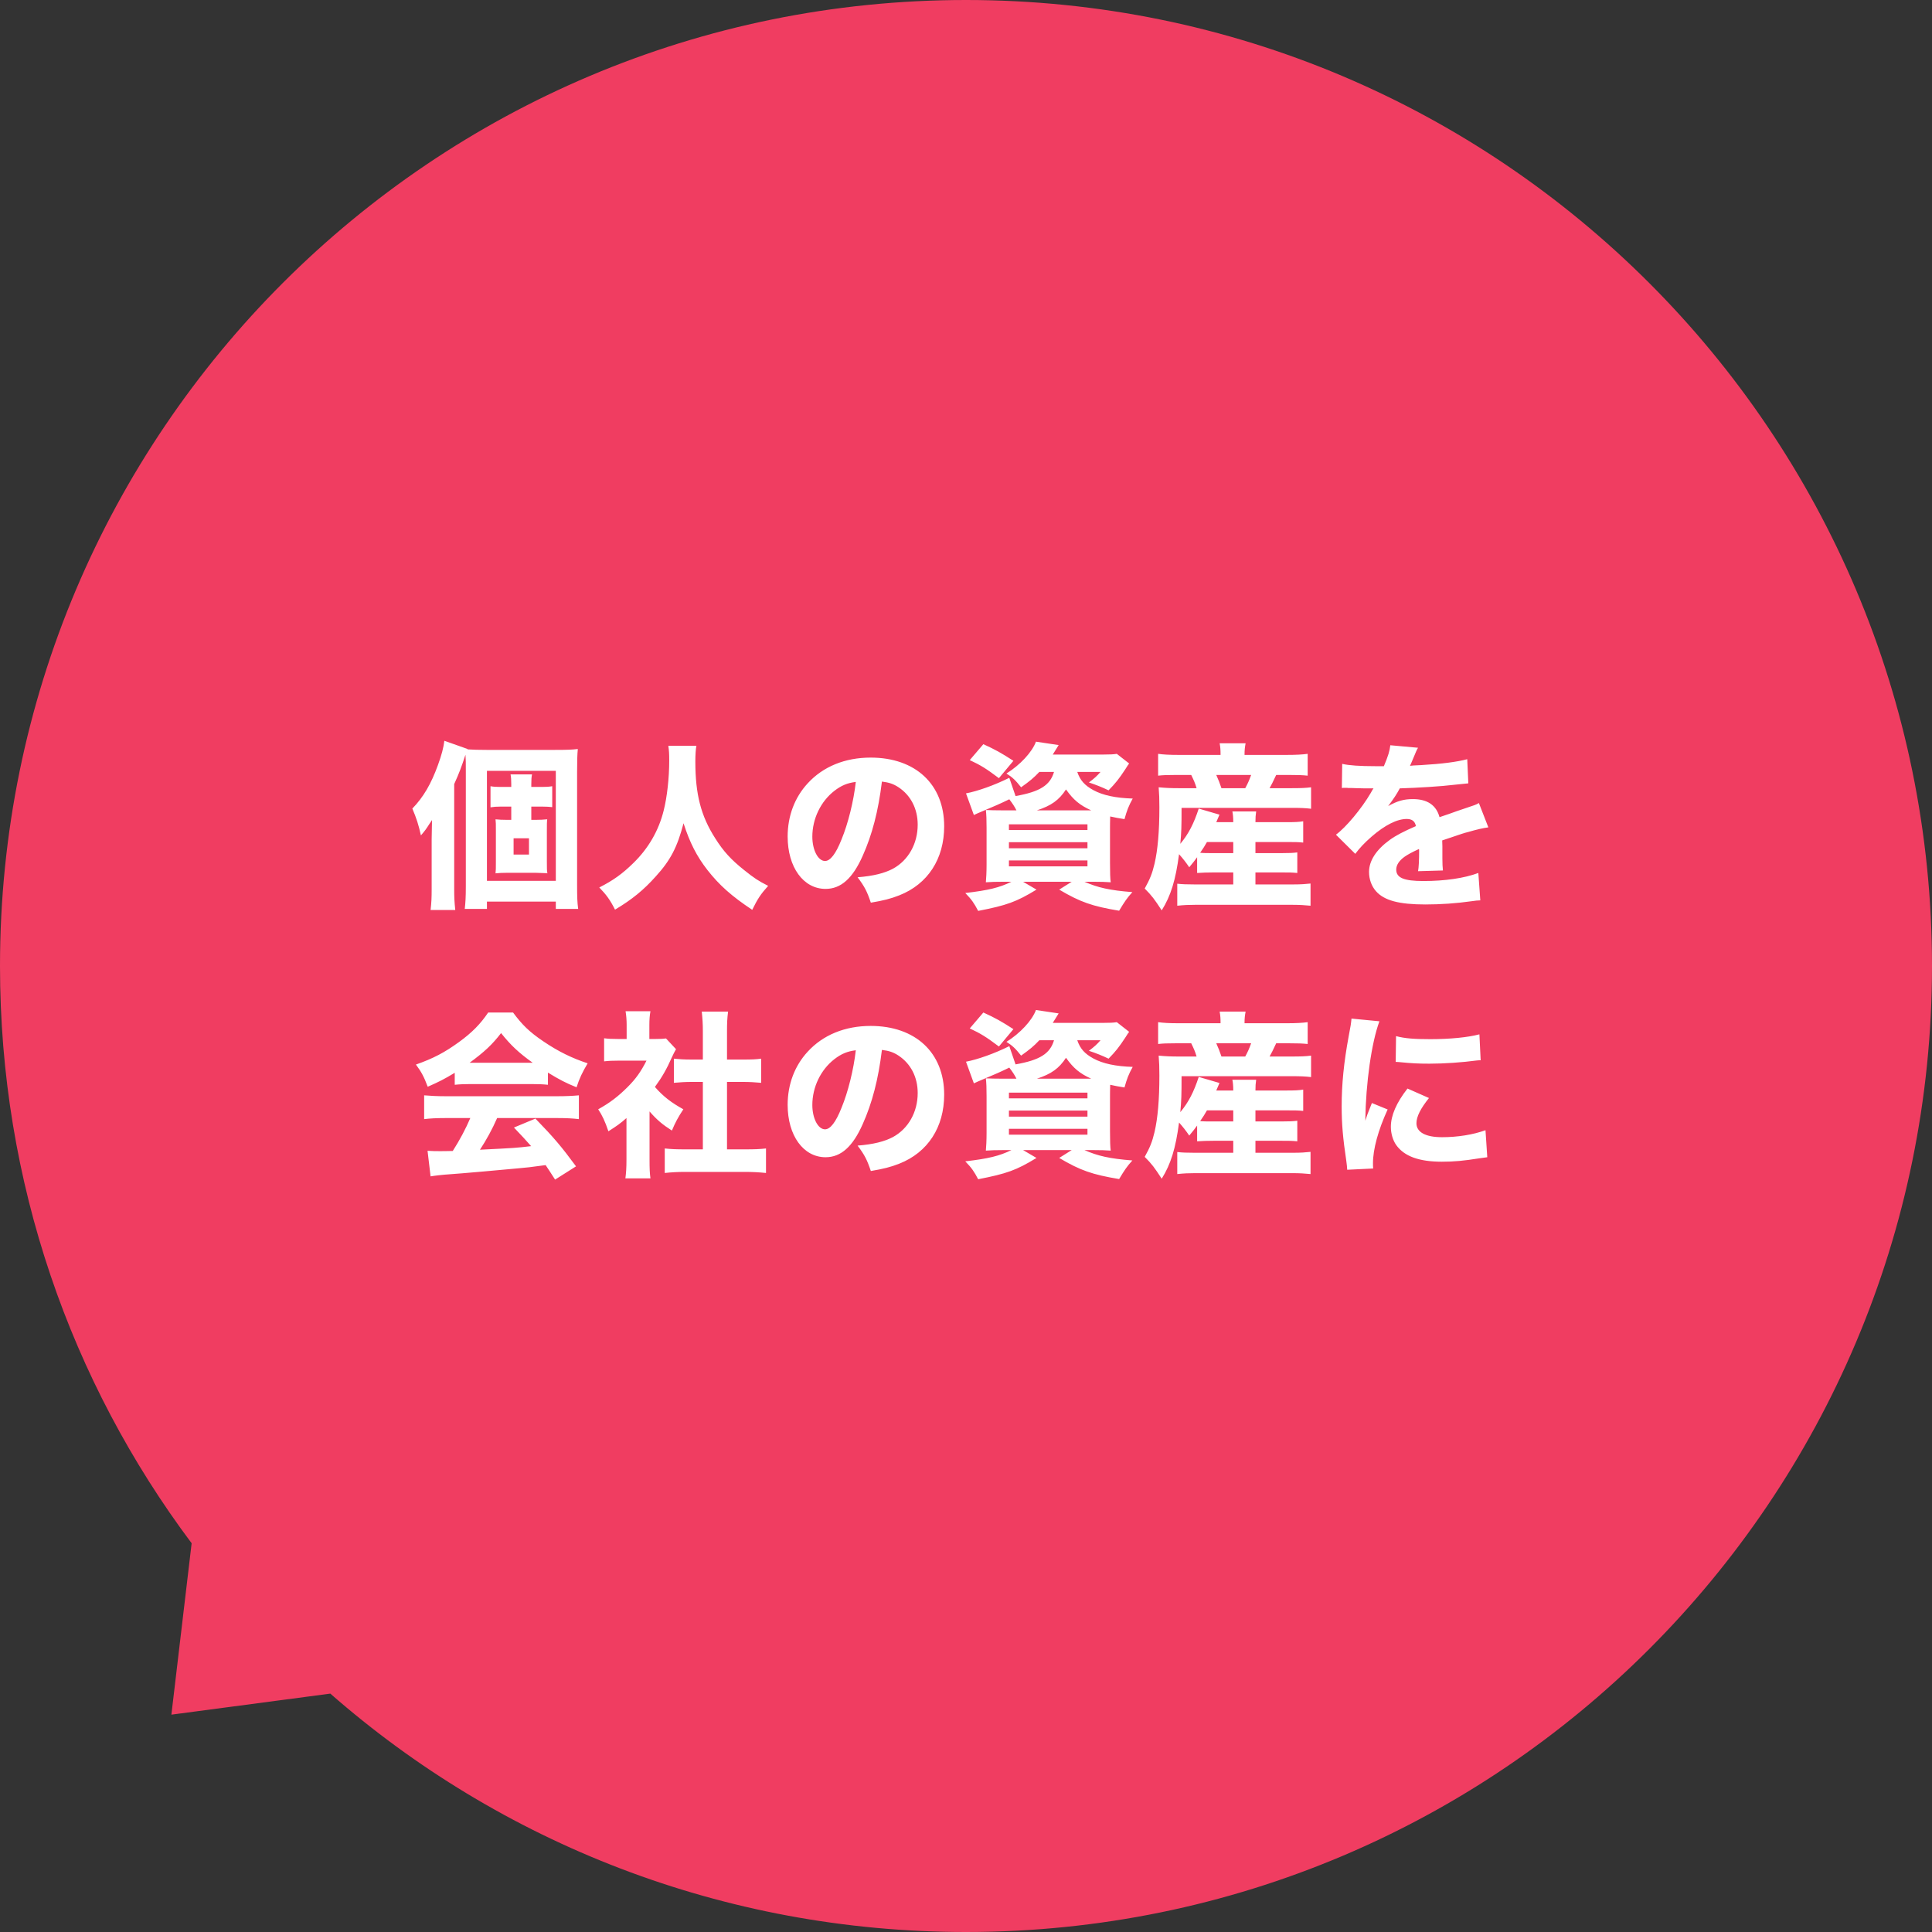 <svg width="108" height="108" viewBox="0 0 108 108" fill="none" xmlns="http://www.w3.org/2000/svg">
<rect x="0" y="0" width="108" height="108" fill="#333333" stroke="none"/>
<path fill-rule="evenodd" clip-rule="evenodd" d="M54 108C40.413 108 27.958 102.992 18.465 94.674L9.581 95.85L10.713 86.269C3.963 77.255 0 66.106 0 54C0 24.169 24.169 7.62939e-06 54 7.62939e-06C83.831 7.62939e-06 108 24.169 108 54C108 83.831 83.831 108 54 108Z" fill="#F03D61"/>
<path d="M29.7 45.83H29.94C30.19 45.83 30.38 45.82 30.59 45.8C30.57 45.96 30.57 46.07 30.57 46.45V48.16C30.57 48.56 30.57 48.67 30.6 48.82L30.52 48.81C30.45 48.81 30.26 48.8 29.95 48.79H28.34C28.09 48.79 27.9 48.8 27.7 48.82C27.72 48.65 27.72 48.55 27.72 48.18V46.44C27.72 46.07 27.72 45.96 27.7 45.8C27.89 45.82 28.08 45.83 28.34 45.83H28.58V45.09H27.95C27.75 45.09 27.6 45.1 27.42 45.13V43.95C27.58 43.98 27.73 43.99 27.95 43.99H28.58V43.84C28.58 43.59 28.57 43.46 28.54 43.29H29.74C29.71 43.44 29.7 43.59 29.7 43.84V43.99H30.31C30.56 43.99 30.69 43.98 30.87 43.95V45.12C30.69 45.1 30.57 45.09 30.34 45.09H29.7V45.83ZM28.71 46.86V47.77H29.57V46.86H28.71ZM26.04 49.56V43.04C26.04 42.66 26.04 42.46 26.02 42.19C25.79 42.89 25.67 43.21 25.39 43.83V49.72C25.39 50.15 25.4 50.4 25.45 50.87H24.07C24.12 50.45 24.13 50.16 24.13 49.71V46.91C24.13 46.69 24.14 46.34 24.15 45.84C24.09 45.93 24.04 46.01 24.01 46.05C23.8 46.38 23.75 46.44 23.53 46.7C23.4 46.11 23.28 45.74 23.05 45.2C23.67 44.56 24.1 43.82 24.48 42.77C24.69 42.19 24.79 41.81 24.84 41.41L26.14 41.87L26.13 41.89C26.44 41.91 26.73 41.92 27.21 41.92H30.99C31.71 41.92 31.97 41.91 32.3 41.87C32.27 42.2 32.26 42.51 32.26 43.17V49.45C32.26 50.16 32.27 50.43 32.32 50.81H31.07V50.4H27.22V50.81H25.98C26.02 50.47 26.04 50.14 26.04 49.56ZM27.22 43.09V49.24H31.07V43.09H27.22ZM37.36 41.69H38.93C38.89 41.86 38.87 42.23 38.87 42.57C38.87 44.4 39.18 45.61 39.98 46.86C40.44 47.59 40.86 48.05 41.6 48.64C42.16 49.09 42.39 49.24 42.94 49.52C42.51 50 42.35 50.25 42.05 50.86C40.89 50.09 40.21 49.48 39.55 48.64C38.95 47.87 38.56 47.11 38.21 46.02C37.86 47.36 37.48 48.09 36.66 48.99C35.98 49.75 35.35 50.27 34.38 50.85C34.11 50.31 33.89 50.01 33.5 49.61C34.27 49.22 34.79 48.85 35.41 48.24C36.24 47.43 36.82 46.44 37.1 45.31C37.29 44.56 37.41 43.49 37.41 42.52C37.41 42.14 37.4 41.96 37.36 41.69ZM49.3 43.69C49.1 45.34 48.75 46.67 48.23 47.83C47.67 49.1 47.01 49.69 46.15 49.69C44.91 49.69 44.03 48.48 44.03 46.76C44.03 45.62 44.42 44.58 45.15 43.79C46.01 42.85 47.24 42.35 48.67 42.35C51.18 42.35 52.78 43.85 52.78 46.19C52.78 48.01 51.87 49.42 50.27 50.05C49.79 50.24 49.39 50.34 48.68 50.46C48.47 49.83 48.33 49.56 47.94 49.04C48.83 48.97 49.45 48.81 49.92 48.56C50.78 48.09 51.3 47.16 51.3 46.1C51.3 45.21 50.91 44.46 50.23 44.01C49.94 43.82 49.7 43.74 49.3 43.69ZM47.84 43.71C47.36 43.77 47.03 43.91 46.64 44.21C45.88 44.8 45.41 45.77 45.41 46.77C45.41 47.52 45.73 48.13 46.12 48.13C46.41 48.13 46.72 47.74 47.04 46.93C47.41 46.04 47.72 44.78 47.84 43.71ZM58.92 43.15H58.1C57.79 43.48 57.56 43.67 57.08 44.01C56.77 43.62 56.6 43.45 56.26 43.24C57.02 42.77 57.7 42.04 57.91 41.46L59.18 41.65C58.93 42.05 58.93 42.05 58.85 42.18H61.65C62.04 42.18 62.25 42.17 62.43 42.14L63.12 42.68C63.05 42.78 63.04 42.78 62.9 43.01C62.55 43.54 62.37 43.77 61.97 44.18C61.59 44 61.29 43.88 60.87 43.74C61.18 43.51 61.33 43.37 61.52 43.15H60.22C60.38 43.62 60.63 43.9 61.12 44.17C61.66 44.46 62.36 44.61 63.32 44.64C63.09 45.05 62.99 45.32 62.86 45.79C62.49 45.73 62.37 45.71 62.06 45.64C62.05 45.99 62.05 46.11 62.05 46.37V48.24C62.05 48.76 62.06 49.13 62.09 49.32C61.85 49.3 61.52 49.29 61.06 49.29H60.62C61.37 49.62 62.03 49.77 63.3 49.87C63 50.2 62.86 50.41 62.56 50.91C61.06 50.66 60.39 50.43 59.21 49.73L59.91 49.29H57.19L57.94 49.73C56.81 50.42 56.27 50.61 54.68 50.92C54.45 50.48 54.31 50.28 53.96 49.92C55.25 49.77 55.87 49.62 56.54 49.29H56.15C55.67 49.29 55.38 49.3 55.11 49.32C55.13 49.12 55.15 48.74 55.15 48.32V46.29C55.15 45.83 55.14 45.53 55.11 45.28C55.32 45.29 55.64 45.3 56.12 45.3H56.82C56.71 45.08 56.61 44.93 56.42 44.68C55.93 44.92 55.63 45.05 54.87 45.37C54.68 45.45 54.61 45.48 54.44 45.56L54 44.35C54.64 44.23 55.6 43.89 56.42 43.48L56.77 44.5C58.13 44.26 58.7 43.9 58.92 43.15ZM57.96 45.3H61C60.36 45.01 60.01 44.72 59.59 44.13C59.2 44.73 58.76 45.04 57.96 45.3ZM56.4 46.08V46.4H60.79V46.08H56.4ZM56.4 47.08V47.42H60.79V47.08H56.4ZM56.4 48.1V48.43H60.79V48.1H56.4ZM56.65 42.53L55.84 43.5C55.12 42.96 54.83 42.78 54.21 42.49L54.97 41.6C55.65 41.91 55.97 42.09 56.65 42.53ZM66.92 48.8V47.92C66.78 48.11 66.7 48.22 66.48 48.48C66.28 48.19 66.14 48.01 65.91 47.75C65.72 49.19 65.45 50.08 64.94 50.89C64.53 50.26 64.39 50.07 63.99 49.67C64.28 49.15 64.41 48.83 64.54 48.28C64.72 47.5 64.81 46.48 64.81 45.12C64.81 44.68 64.8 44.37 64.77 44.01C65.18 44.05 65.48 44.06 65.9 44.06H66.89C66.8 43.76 66.74 43.63 66.59 43.32H65.78C65.22 43.32 65.01 43.33 64.74 43.36V42.14C65.02 42.18 65.36 42.2 65.88 42.2H68.23C68.23 41.92 68.22 41.78 68.18 41.55H69.63C69.59 41.77 69.57 41.91 69.57 42.2H71.93C72.46 42.2 72.8 42.18 73.1 42.14V43.36C72.81 43.33 72.58 43.32 72.02 43.32H71.34C71.12 43.78 71.1 43.83 70.97 44.06H72.2C72.72 44.06 72.99 44.05 73.29 44.01V45.21C72.98 45.17 72.68 45.16 72.2 45.16H66.05C66.05 46.21 66.04 46.54 65.98 47.17C66.44 46.62 66.74 46.03 67.01 45.2L68.17 45.54C68.08 45.74 68.08 45.74 67.99 45.96H68.94C68.94 45.68 68.92 45.51 68.89 45.36H70.22C70.19 45.56 70.18 45.71 70.18 45.96H71.91C72.4 45.96 72.6 45.95 72.85 45.91V47.1C72.53 47.07 72.4 47.07 71.9 47.07H70.18V47.69H71.63C72.1 47.69 72.29 47.68 72.52 47.65V48.8C72.2 48.77 72.09 48.77 71.63 48.77H70.18V49.44H72.31C72.71 49.44 72.99 49.42 73.26 49.39V50.63C72.95 50.6 72.65 50.58 72.28 50.58H66.79C66.46 50.58 66.2 50.59 65.81 50.63V49.4C66.09 49.43 66.32 49.44 66.76 49.44H68.94V48.77H67.84C67.48 48.77 67.23 48.78 66.92 48.8ZM68.94 47.07H67.47C67.34 47.3 67.27 47.41 67.09 47.67C67.28 47.69 67.47 47.69 67.83 47.69H68.94V47.07ZM68.28 44.06H69.61C69.75 43.8 69.82 43.65 69.94 43.32H67.99C68.11 43.59 68.18 43.76 68.28 44.06ZM75.01 44.05L75.03 42.7C75.4 42.79 76.04 42.83 76.86 42.83C76.92 42.83 76.99 42.83 77.06 42.83C77.17 42.83 77.22 42.83 77.26 42.83C77.27 42.83 77.32 42.83 77.36 42.83C77.61 42.23 77.68 41.99 77.72 41.66L79.27 41.8C79.2 41.91 79.2 41.91 78.9 42.63C78.86 42.72 78.86 42.73 78.82 42.81C78.97 42.79 79 42.79 79.44 42.77C80.63 42.7 81.45 42.59 82.02 42.44L82.08 43.79C81.77 43.82 81.77 43.82 81.29 43.87C80.56 43.96 79.26 44.04 78.25 44.07C78.06 44.42 77.92 44.63 77.6 45.06C78.12 44.77 78.48 44.67 78.98 44.67C79.79 44.67 80.29 45.01 80.47 45.68C80.56 45.65 80.74 45.59 81 45.5C81.39 45.36 81.44 45.34 81.89 45.19C82.46 45 82.5 44.99 82.67 44.89L83.2 46.25C82.91 46.29 82.58 46.36 82.07 46.51C81.83 46.57 81.83 46.57 80.62 46.98L80.63 47.31V47.49C80.63 47.53 80.63 47.63 80.63 47.78C80.63 47.86 80.63 47.93 80.63 47.99C80.63 48.29 80.64 48.46 80.66 48.66L79.27 48.7C79.31 48.51 79.33 48.07 79.33 47.54C79.33 47.53 79.33 47.5 79.32 47.46C78.91 47.65 78.71 47.76 78.52 47.89C78.21 48.11 78.05 48.36 78.05 48.61C78.05 49.07 78.48 49.25 79.57 49.25C80.78 49.25 81.86 49.09 82.64 48.8L82.75 50.33C82.56 50.34 82.52 50.34 82.25 50.38C81.41 50.5 80.52 50.56 79.68 50.56C78.21 50.56 77.38 50.34 76.92 49.82C76.67 49.54 76.53 49.15 76.53 48.74C76.53 48.12 76.93 47.5 77.69 46.95C78.02 46.71 78.46 46.48 79.15 46.18C79.1 45.91 78.93 45.78 78.64 45.78C78.1 45.78 77.42 46.12 76.67 46.77C76.26 47.13 76.01 47.4 75.76 47.73L74.68 46.66C75.24 46.25 76.11 45.21 76.63 44.32C76.72 44.15 76.73 44.14 76.78 44.07C76.22 44.07 76.14 44.07 75.85 44.06C75.66 44.05 75.5 44.05 75.47 44.05C75.38 44.05 75.32 44.05 75.3 44.04C75.22 44.04 75.16 44.04 75.16 44.04C75.12 44.04 75.07 44.04 75.01 44.05ZM25.42 60.64V59.97C24.84 60.32 24.55 60.47 23.91 60.75C23.7 60.19 23.55 59.91 23.25 59.51C24.24 59.16 24.86 58.83 25.66 58.25C26.39 57.72 26.86 57.24 27.29 56.6H28.68C29.19 57.29 29.6 57.69 30.37 58.21C31.21 58.78 31.97 59.15 32.85 59.44C32.55 59.95 32.39 60.28 32.23 60.78C31.63 60.54 31.27 60.35 30.63 59.96V60.64C30.35 60.61 30.09 60.6 29.7 60.6H26.31C26 60.6 25.7 60.61 25.42 60.64ZM26.25 59.41H29.78C29 58.85 28.55 58.43 28.01 57.75C27.52 58.39 27.08 58.8 26.25 59.41ZM26.29 62.5H24.9C24.4 62.5 24.03 62.52 23.71 62.56V61.23C24.05 61.26 24.45 61.28 24.9 61.28H31.17C31.65 61.28 32.03 61.26 32.36 61.23V62.56C32.03 62.52 31.67 62.5 31.17 62.5H27.79C27.52 63.12 27.19 63.72 26.83 64.27C28.84 64.17 28.84 64.17 29.69 64.07C29.37 63.71 29.21 63.53 28.73 63.03L29.93 62.53C30.96 63.59 31.39 64.1 32.2 65.2L31.03 65.94C30.75 65.5 30.66 65.37 30.5 65.13C29.54 65.26 29.52 65.26 28.97 65.31C28.48 65.36 25.55 65.62 25.17 65.64C24.71 65.67 24.3 65.72 24.07 65.76L23.9 64.33C24.2 64.35 24.35 64.35 24.6 64.35C24.7 64.35 24.94 64.35 25.31 64.34C25.7 63.73 26.04 63.09 26.29 62.5ZM36.31 62.13V64.83C36.31 65.32 36.32 65.58 36.36 65.87H34.96C35 65.56 35.02 65.3 35.02 64.8V62.5C34.67 62.81 34.48 62.94 34.01 63.24C33.82 62.68 33.67 62.36 33.44 62.01C34.09 61.65 34.56 61.29 35.09 60.76C35.55 60.3 35.83 59.9 36.14 59.29H34.63C34.25 59.29 34.02 59.3 33.77 59.33V58.04C34.01 58.07 34.2 58.08 34.55 58.08H35.03V57.29C35.03 57.03 35.01 56.77 34.97 56.53H36.36C36.32 56.75 36.3 56.98 36.3 57.3V58.08H36.65C36.96 58.08 37.09 58.07 37.23 58.05L37.79 58.65C37.69 58.82 37.65 58.91 37.56 59.1C37.27 59.76 37 60.23 36.61 60.76C37.07 61.29 37.53 61.64 38.2 62.01C37.92 62.43 37.74 62.76 37.56 63.2C37.03 62.86 36.73 62.61 36.31 62.13ZM40.64 60.48V64.25H41.64C42.16 64.25 42.47 64.24 42.82 64.2V65.57C42.45 65.53 42.02 65.51 41.65 65.51H38.3C37.91 65.51 37.53 65.53 37.16 65.57V64.2C37.53 64.24 37.83 64.25 38.32 64.25H39.29V60.48H38.65C38.32 60.48 38 60.5 37.67 60.53V59.18C37.95 59.21 38.24 59.23 38.65 59.23H39.29V57.66C39.29 57.21 39.27 56.95 39.23 56.55H40.7C40.65 56.94 40.64 57.19 40.64 57.66V59.23H41.56C42.02 59.23 42.27 59.22 42.55 59.18V60.53C42.21 60.5 41.91 60.48 41.56 60.48H40.64ZM49.3 58.69C49.1 60.34 48.75 61.67 48.23 62.83C47.67 64.1 47.01 64.69 46.15 64.69C44.91 64.69 44.03 63.48 44.03 61.76C44.03 60.62 44.42 59.58 45.15 58.79C46.01 57.85 47.24 57.35 48.67 57.35C51.18 57.35 52.78 58.85 52.78 61.19C52.78 63.01 51.87 64.42 50.27 65.05C49.79 65.24 49.39 65.34 48.68 65.46C48.47 64.83 48.33 64.56 47.94 64.04C48.83 63.97 49.45 63.81 49.92 63.56C50.78 63.09 51.3 62.16 51.3 61.1C51.3 60.21 50.91 59.46 50.23 59.01C49.94 58.82 49.7 58.74 49.3 58.69ZM47.84 58.71C47.36 58.77 47.03 58.91 46.64 59.21C45.88 59.8 45.41 60.77 45.41 61.77C45.41 62.52 45.73 63.13 46.12 63.13C46.41 63.13 46.72 62.74 47.04 61.93C47.41 61.04 47.72 59.78 47.84 58.71ZM58.92 58.15H58.1C57.79 58.48 57.56 58.67 57.08 59.01C56.77 58.62 56.6 58.45 56.26 58.24C57.02 57.77 57.7 57.04 57.91 56.46L59.18 56.65C58.93 57.05 58.93 57.05 58.85 57.18H61.65C62.04 57.18 62.25 57.17 62.43 57.14L63.12 57.68C63.05 57.78 63.04 57.78 62.9 58.01C62.55 58.54 62.37 58.77 61.97 59.18C61.59 59 61.29 58.88 60.87 58.74C61.18 58.51 61.33 58.37 61.52 58.15H60.22C60.38 58.62 60.63 58.9 61.12 59.17C61.66 59.46 62.36 59.61 63.32 59.64C63.09 60.05 62.99 60.32 62.86 60.79C62.49 60.73 62.37 60.71 62.06 60.64C62.05 60.99 62.05 61.11 62.05 61.37V63.24C62.05 63.76 62.06 64.13 62.09 64.32C61.85 64.3 61.52 64.29 61.06 64.29H60.62C61.37 64.62 62.03 64.77 63.3 64.87C63 65.2 62.86 65.41 62.56 65.91C61.06 65.66 60.39 65.43 59.21 64.73L59.91 64.29H57.19L57.94 64.73C56.81 65.42 56.27 65.61 54.68 65.92C54.45 65.48 54.31 65.28 53.96 64.92C55.25 64.77 55.87 64.62 56.54 64.29H56.15C55.67 64.29 55.38 64.3 55.11 64.32C55.13 64.12 55.15 63.74 55.15 63.32V61.29C55.15 60.83 55.14 60.53 55.11 60.28C55.32 60.29 55.64 60.3 56.12 60.3H56.82C56.71 60.08 56.61 59.93 56.42 59.68C55.93 59.92 55.63 60.05 54.87 60.37C54.68 60.45 54.61 60.48 54.44 60.56L54 59.35C54.64 59.23 55.6 58.89 56.42 58.48L56.77 59.5C58.13 59.26 58.7 58.9 58.92 58.15ZM57.96 60.3H61C60.36 60.01 60.01 59.72 59.59 59.13C59.2 59.73 58.76 60.04 57.96 60.3ZM56.4 61.08V61.4H60.79V61.08H56.4ZM56.4 62.08V62.42H60.79V62.08H56.4ZM56.4 63.1V63.43H60.79V63.1H56.4ZM56.65 57.53L55.84 58.5C55.12 57.96 54.83 57.78 54.21 57.49L54.97 56.6C55.65 56.91 55.97 57.09 56.65 57.53ZM66.92 63.8V62.92C66.78 63.11 66.7 63.22 66.48 63.48C66.28 63.19 66.14 63.01 65.91 62.75C65.72 64.19 65.45 65.08 64.94 65.89C64.53 65.26 64.39 65.07 63.99 64.67C64.28 64.15 64.41 63.83 64.54 63.28C64.72 62.5 64.81 61.48 64.81 60.12C64.81 59.68 64.8 59.37 64.77 59.01C65.18 59.05 65.48 59.06 65.9 59.06H66.89C66.8 58.76 66.74 58.63 66.59 58.32H65.78C65.22 58.32 65.01 58.33 64.74 58.36V57.14C65.02 57.18 65.36 57.2 65.88 57.2H68.23C68.23 56.92 68.22 56.78 68.18 56.55H69.63C69.59 56.77 69.57 56.91 69.57 57.2H71.93C72.46 57.2 72.8 57.18 73.1 57.14V58.36C72.81 58.33 72.58 58.32 72.02 58.32H71.34C71.12 58.78 71.1 58.83 70.97 59.06H72.2C72.72 59.06 72.99 59.05 73.29 59.01V60.21C72.98 60.17 72.68 60.16 72.2 60.16H66.05C66.05 61.21 66.04 61.54 65.98 62.17C66.44 61.62 66.74 61.03 67.01 60.2L68.17 60.54C68.08 60.74 68.08 60.74 67.99 60.96H68.94C68.94 60.68 68.92 60.51 68.89 60.36H70.22C70.19 60.56 70.18 60.71 70.18 60.96H71.91C72.4 60.96 72.6 60.95 72.85 60.91V62.1C72.53 62.07 72.4 62.07 71.9 62.07H70.18V62.69H71.63C72.1 62.69 72.29 62.68 72.52 62.65V63.8C72.2 63.77 72.09 63.77 71.63 63.77H70.18V64.44H72.31C72.71 64.44 72.99 64.42 73.26 64.39V65.63C72.95 65.6 72.65 65.58 72.28 65.58H66.79C66.46 65.58 66.2 65.59 65.81 65.63V64.4C66.09 64.43 66.32 64.44 66.76 64.44H68.94V63.77H67.84C67.48 63.77 67.23 63.78 66.92 63.8ZM68.94 62.07H67.47C67.34 62.3 67.27 62.41 67.09 62.67C67.28 62.69 67.47 62.69 67.83 62.69H68.94V62.07ZM68.28 59.06H69.61C69.75 58.8 69.82 58.65 69.94 58.32H67.99C68.11 58.59 68.18 58.76 68.28 59.06ZM75.55 56.94L77.11 57.09C76.67 58.28 76.35 60.53 76.32 62.65C76.45 62.26 76.45 62.26 76.5 62.14L76.69 61.66L77.57 62.02C77.04 63.18 76.75 64.24 76.75 65.03C76.75 65.13 76.75 65.18 76.76 65.32L75.31 65.39C75.3 65.21 75.29 65.13 75.26 64.9C75.07 63.63 75 62.82 75 61.85C75 60.61 75.12 59.4 75.39 57.94C75.51 57.32 75.52 57.23 75.55 56.94ZM78.02 59.36L78.04 57.92C78.53 58.05 79.05 58.09 79.96 58.09C81.06 58.09 82.06 57.99 82.7 57.82L82.77 59.27C82.68 59.27 82.67 59.27 82.56 59.28C81.74 59.39 80.74 59.46 79.91 59.46C79.28 59.46 78.92 59.44 78.3 59.38C78.25 59.37 78.17 59.37 78.02 59.36ZM78.68 60.85L79.88 61.38C79.41 61.97 79.18 62.42 79.18 62.79C79.18 63.29 79.69 63.57 80.61 63.57C81.48 63.57 82.35 63.43 83.04 63.18L83.14 64.69C82.98 64.71 82.92 64.72 82.7 64.75C81.82 64.89 81.29 64.94 80.6 64.94C79.33 64.94 78.5 64.64 78.05 64.01C77.86 63.74 77.75 63.36 77.75 62.99C77.75 62.36 78.06 61.64 78.68 60.85Z" fill="white"/>
</svg>
